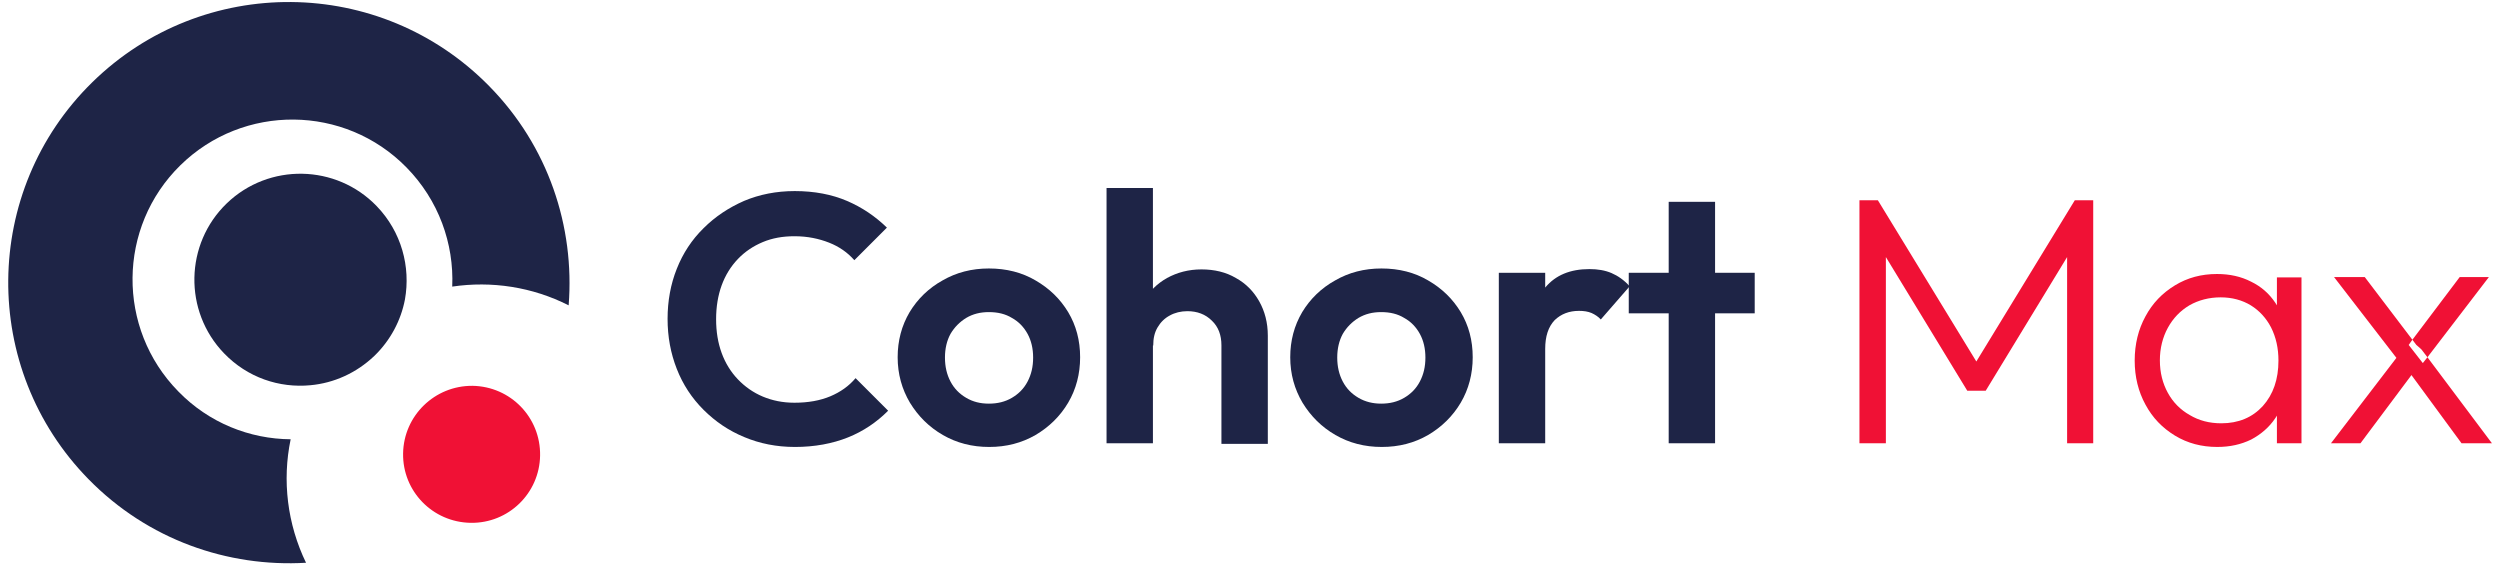 <?xml version="1.0" encoding="UTF-8"?>
<svg xmlns="http://www.w3.org/2000/svg" version="1.2" viewBox="0 0 810 184" width="230" height="52">
  <title>cohort_logo-svg</title>
  <defs>
    <clipPath id="cp1">
      <path d="m-54.5-63.5h919v311h-919z"></path>
    </clipPath>
  </defs>
  <style>
		.s0 { fill: #1e2446 } 
		.s1 { fill: #f01135 } 
	</style>
  <g id="Layer">
    <g id="Clip-Path" clip-path="url(#cp1)">
      <g id="Layer">
        <g id="Layer">
          <path id="Layer" class="s0" d="m157.3 28c-35.4-36-93.2-36.5-129.2-1.2-36 35.3-36.5 93.2-1.2 129.2 19.3 19.7 45.3 28.7 70.8 27.2-6.1-12.6-7.8-26.8-5-40.2-13.3-0.1-26.6-5.3-36.6-15.6-20.1-20.5-19.8-53.5 0.7-73.6 20.5-20.1 53.5-19.8 73.6 0.7 10.5 10.7 15.5 24.8 14.9 38.8 12.8-1.9 26.1 0.1 37.9 6.1 2-25.6-6.6-51.8-25.9-71.4z"></path>
          <path id="Layer" class="s0" d="m120.7 67.1c-13.2-13.7-35.1-14.1-48.8-0.9-13.7 13.2-14.1 35.1-0.9 48.8 7.6 7.9 18 11.4 28.2 10.4 7.5-0.7 14.8-3.9 20.7-9.5 5.3-5.1 8.7-11.6 10-18.4 1.9-10.6-1.1-22-9.2-30.4z"></path>
          <path id="Layer" class="s1" d="m173.9 148.3c-0.2 12.3-10.3 22.1-22.6 21.9-12.4-0.2-22.2-10.3-22-22.6 0.2-12.3 10.3-22.1 22.6-22 12.4 0.2 22.2 10.3 22 22.7z"></path>
        </g>
        <g id="Layer">
          <path id="Layer" class="s0" d="m256.8 145.5c-5.9 0-11.4-1.1-16.4-3.2-5.1-2.1-9.5-5.1-13.3-8.9-3.8-3.8-6.7-8.2-8.7-13.3-2-5.1-3-10.5-3-16.3 0-5.8 1-11.3 3-16.3q3-7.6 8.7-13.2c3.8-3.8 8.2-6.7 13.2-8.9 5-2.1 10.5-3.2 16.5-3.2 6.4 0 12.1 1.1 17 3.2 4.9 2.1 9.2 5 13 8.7l-10.6 10.6c-2.2-2.5-4.9-4.4-8.2-5.7-3.3-1.3-7-2.1-11.3-2.1-3.8 0-7.2 0.6-10.3 1.9-3.1 1.3-5.8 3.1-8.1 5.5-2.3 2.4-4.1 5.3-5.3 8.6-1.2 3.3-1.8 7-1.8 11 0 4.1 0.6 7.7 1.8 11 1.2 3.3 3 6.2 5.3 8.6 2.3 2.4 5 4.3 8.1 5.6 3.1 1.3 6.5 2 10.3 2q6.7 0 11.7-2.1c3.3-1.4 6-3.3 8.2-5.9l10.6 10.6c-3.8 3.8-8.1 6.7-13.1 8.7-5 2-10.8 3.1-17.3 3.1z"></path>
          <path id="Layer" fill-rule="evenodd" class="s0" d="m320.1 145.5c-5.6 0-10.6-1.3-15.1-3.9-4.5-2.6-8-6.1-10.7-10.5-2.6-4.4-4-9.3-4-14.8q0-8.1 3.9-14.7c2.6-4.3 6.2-7.8 10.7-10.3 4.5-2.6 9.5-3.9 15.1-3.9 5.7 0 10.8 1.3 15.2 3.9 4.5 2.6 8 6 10.6 10.3q3.9 6.5 3.9 14.7c0 5.4-1.3 10.4-3.9 14.8-2.6 4.4-6.2 7.9-10.6 10.5-4.5 2.6-9.5 3.9-15.1 3.9zm-0.1-14.1c2.8 0 5.3-0.6 7.5-1.9 2.2-1.3 3.9-3 5.1-5.3 1.2-2.3 1.8-4.8 1.8-7.8 0-2.9-0.6-5.5-1.8-7.7-1.2-2.2-2.9-4-5.1-5.2-2.1-1.3-4.6-1.9-7.5-1.9-2.8 0-5.2 0.6-7.4 1.9-2.1 1.3-3.8 3-5.1 5.2-1.2 2.2-1.8 4.8-1.8 7.7q0 4.4 1.8 7.8c1.2 2.3 2.9 4 5.1 5.3 2.2 1.3 4.6 1.9 7.4 1.9z"></path>
          <path id="Layer" class="s0" d="m358.3 144.3v-83.1h15.1v83.1zm37.4 0v-31.9c0-3.3-1-6-3.1-8-2.1-2.1-4.8-3.1-8-3.1-2.1 0-4.1 0.5-5.7 1.4-1.7 0.9-3 2.2-4 3.9-1 1.7-1.4 3.6-1.4 5.9l-5.9-3c0-4.4 0.9-8.2 2.8-11.4 1.8-3.3 4.4-5.8 7.6-7.6 3.3-1.8 7-2.8 11.2-2.8 4.2 0 8 0.9 11.2 2.8 3.3 1.8 5.8 4.4 7.6 7.6 1.8 3.2 2.8 6.9 2.8 11.2v35.2h-15.1z"></path>
          <path id="Layer" fill-rule="evenodd" class="s0" d="m447.9 145.5c-5.6 0-10.6-1.3-15.1-3.9-4.5-2.6-8-6.1-10.7-10.5-2.6-4.4-4-9.3-4-14.8q0-8.1 3.9-14.7c2.6-4.3 6.2-7.8 10.7-10.3 4.5-2.6 9.5-3.9 15.1-3.9 5.7 0 10.8 1.3 15.2 3.9 4.5 2.6 8 6 10.6 10.3q3.9 6.5 3.9 14.7c0 5.4-1.3 10.4-3.9 14.8-2.6 4.4-6.2 7.9-10.6 10.5-4.5 2.6-9.5 3.9-15.1 3.9zm-0.2-14.1c2.8 0 5.3-0.6 7.5-1.9 2.2-1.3 3.9-3 5.1-5.3 1.2-2.3 1.8-4.8 1.8-7.8 0-2.9-0.6-5.5-1.8-7.7-1.2-2.2-2.9-4-5.1-5.2-2.1-1.3-4.6-1.9-7.5-1.9-2.8 0-5.2 0.6-7.4 1.9-2.1 1.3-3.8 3-5.1 5.2-1.2 2.2-1.8 4.8-1.8 7.7q0 4.4 1.8 7.8c1.2 2.3 2.9 4 5.1 5.3 2.2 1.3 4.7 1.9 7.4 1.9z"></path>
          <path id="Layer" class="s0" d="m486 144.3v-55.5h15.1v55.5zm15.1-30.7l-5.9-3.9q1.1-10.2 6-16.2c3.3-3.9 8-5.9 14.3-5.9 2.7 0 5.1 0.4 7.2 1.3 2.1 0.9 4.1 2.3 5.9 4.3l-9.4 10.8c-0.8-0.9-1.9-1.6-3-2.1-1.2-0.5-2.5-0.7-4.1-0.7-3.2 0-5.8 1-7.9 3-2.1 2.2-3.1 5.3-3.1 9.4z"></path>
          <path id="Layer" class="s0" d="m528.3 102v-13.2h41v13.2zm13 42.3v-78.6h15.1v78.6z"></path>
          <path id="Layer" class="s1" d="m603.4 144.3v-79.1h6l34.2 56h-4.3l34.2-56h6v79.1h-8.5v-64.4l2 0.5-28.5 46.8h-6l-28.5-46.8 2-0.5v64.4z"></path>
          <path id="Layer" fill-rule="evenodd" class="s1" d="m719.9 145.5c-5.1 0-9.7-1.2-13.8-3.7-4.1-2.5-7.3-5.8-9.6-10.1-2.3-4.2-3.5-9-3.5-14.3 0-5.4 1.2-10.2 3.5-14.4 2.3-4.3 5.5-7.6 9.6-10.1 4.1-2.5 8.6-3.7 13.7-3.7 4.1 0 7.8 0.8 11.1 2.5 3.3 1.6 5.9 3.9 7.9 6.9q0.3 0.4 0.5 0.8v-9.1h8v54h-8v-9q-0.2 0.4-0.5 0.8c-2 3-4.7 5.3-7.9 7-3.3 1.6-6.9 2.4-11 2.4zm1.3-7.7c5.6 0 10.1-1.9 13.5-5.6 3.4-3.8 5.1-8.7 5.1-14.8 0-4.1-0.8-7.6-2.4-10.8q-2.4-4.6-6.6-7.2c-2.8-1.7-6.1-2.6-9.8-2.6-3.8 0-7.2 0.9-10.2 2.6-3 1.8-5.3 4.2-7 7.3-1.7 3.1-2.6 6.7-2.6 10.6 0 4 0.9 7.5 2.6 10.6 1.7 3.1 4.1 5.5 7.1 7.2 3 1.8 6.4 2.7 10.3 2.7z"></path>
          <path id="Layer" fill-rule="evenodd" class="s1" d="m756.9 144.3l21.3-27.8-20.3-26.3h10l15.5 20.4-1.2 1.7 4.6 5.9 1.5-1.9 21 28h-9.9l-16.3-22.2-16.6 22.2zm27.8-32l1.6 1.4 2 2.6 20-26.1h-9.5l-15.4 20.4z"></path>
        </g>
      </g>
    </g>
  </g>
</svg>
